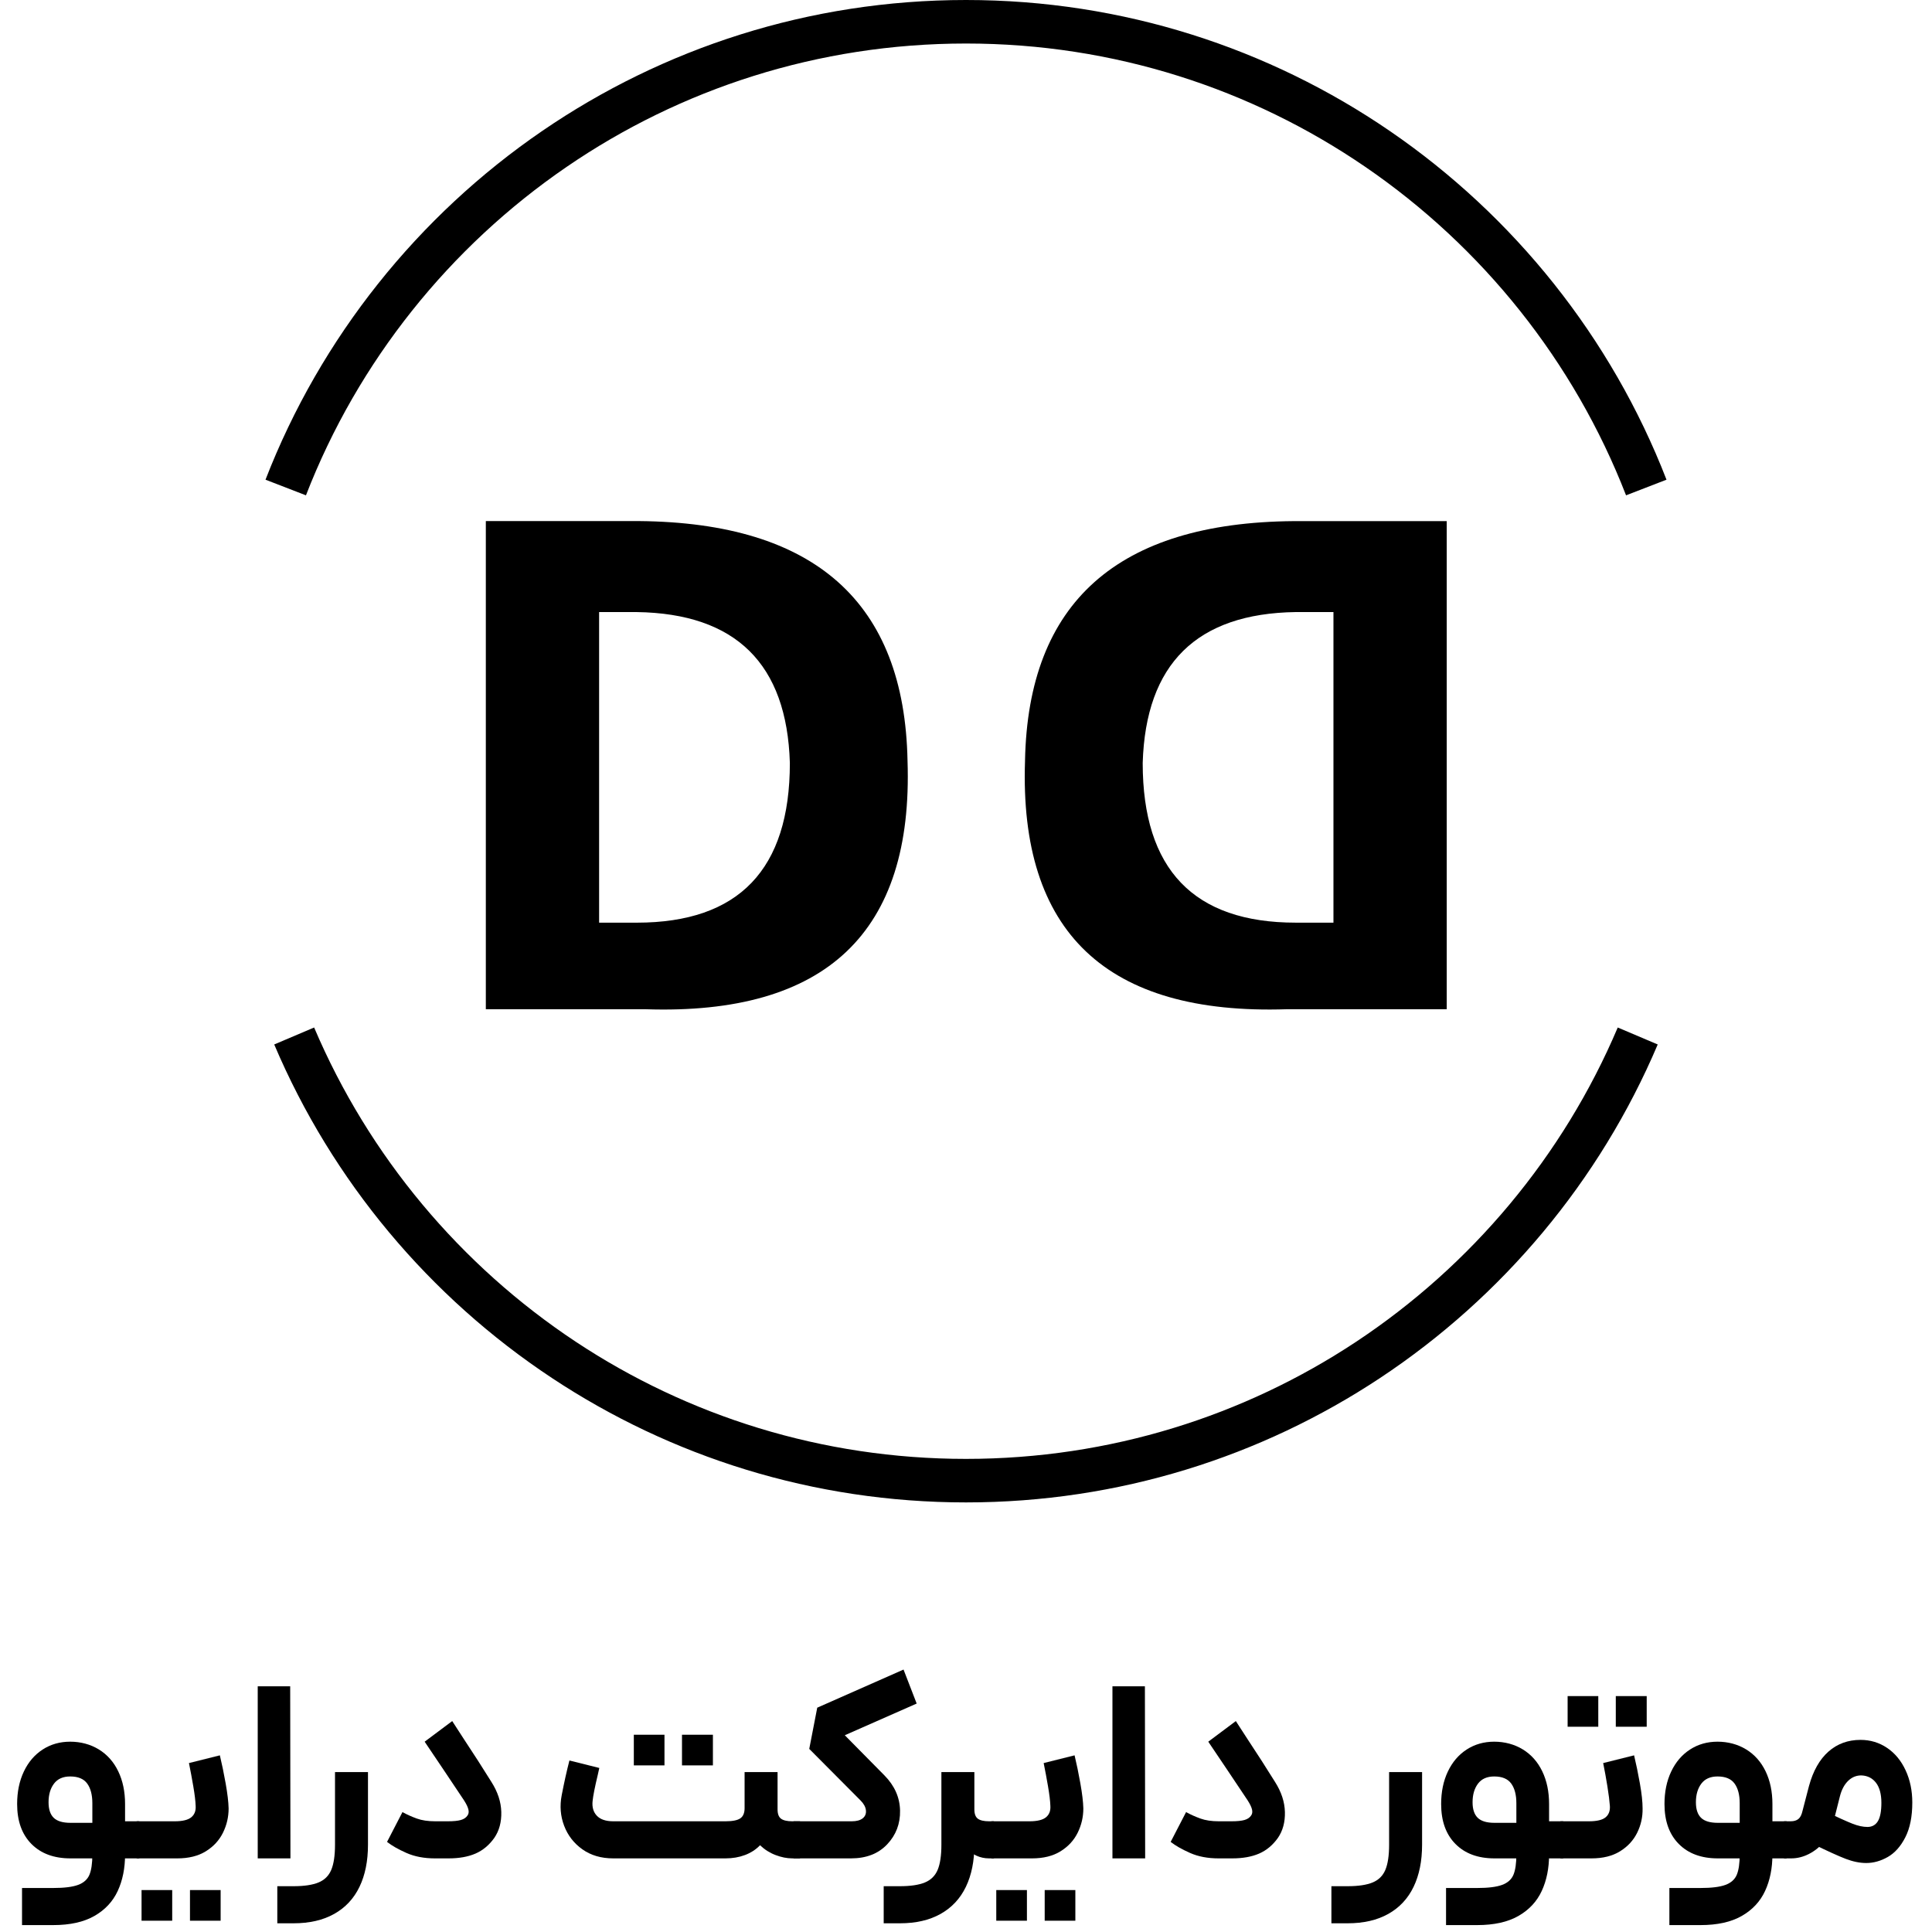 <?xml version="1.0" encoding="UTF-8"?>
<svg id="Layer_1" xmlns="http://www.w3.org/2000/svg" version="1.1" viewBox="0 0 1500 1500">
  <!-- Generator: Adobe Illustrator 29.3.0, SVG Export Plug-In . SVG Version: 2.1.0 Build 146)  -->
  <g>
    <path d="M1287.05,810.92c-45.02,106.09-120.62,196.09-215.59,258.97-92.18,61.03-202.75,96.58-321.48,96.58s-229.26-35.56-321.44-96.58c-95.06-62.88-170.61-152.88-215.63-258.97l30.98-13.17c42.47,99.91,113.66,184.73,203.21,244.03,86.79,57.45,190.94,90.9,302.87,90.9s216.09-33.46,302.87-90.9c89.55-59.3,160.78-144.11,203.17-244.03l31.03,13.17Z"/>
    <path d="M206.14,372.42c42.88-110.53,118.47-204.77,214.89-270.78C514.65,37.53,627.99,0,750,0s235.31,37.53,328.97,101.65c96.37,66.01,172.01,160.24,214.89,270.78l-31.4,12.14c-40.41-104.11-111.64-192.88-202.51-255.06-88.23-60.41-194.93-95.72-309.95-95.72s-221.81,35.31-309.99,95.72c-90.82,62.18-162.1,150.94-202.47,255.06l-31.4-12.14Z"/>
    <path d="M496.13,404.56h-118.93v379.01h124.07c140.12,4.65,207.9-59.67,203.33-192.96-2.35-122.88-71.85-184.85-208.47-186.05M494.37,716.36h-29.22v-241.15h29.22c76.95,1.11,116.58,40.2,118.88,117.16,0,82.67-39.63,123.99-118.88,123.99"/>
    <path d="M795.83,590.64c-4.57,133.25,63.21,197.57,203.33,192.92h124.07v-378.96h-118.89c-136.71,1.15-206.17,63.13-208.52,186.04M887.19,592.36c2.34-76.95,41.93-116.05,118.88-117.16h29.22v241.15h-29.22c-79.26,0-118.88-41.32-118.88-123.99"/>
  </g>
  <g>
    <path d="M60.6,1463.44c4.33-1.6,7.27-4.2,8.8-7.8,1.53-3.6,2.3-8.87,2.3-15.8v-39.8c0-6.53-1.33-11.63-4-15.3-2.67-3.67-7.07-5.5-13.2-5.5-5.6,0-9.8,1.87-12.6,5.6-2.8,3.73-4.2,8.53-4.2,14.4,0,5.47,1.33,9.5,4,12.1,2.67,2.6,7,3.9,13,3.9h23.8l8-1.2h21.6l1.6,14.6-1.6,14.2h-53.4c-12.8,0-22.9-3.73-30.3-11.2-7.4-7.47-11.1-17.8-11.1-31,0-9.47,1.73-17.87,5.2-25.2,3.47-7.33,8.33-13.03,14.6-17.1,6.27-4.07,13.4-6.1,21.4-6.1s15.67,2,22.2,6c6.53,4,11.57,9.67,15.1,17,3.53,7.33,5.3,15.8,5.3,25.4v39.2c0,10.67-1.9,20.1-5.7,28.3-3.8,8.2-9.83,14.67-18.1,19.4-8.27,4.73-18.93,7.1-32,7.1h-24.2v-28.8h24.2c8.53,0,14.97-.8,19.3-2.4Z"/>
    <path d="M106.1,1442.84v-28.8h9l1.2,14.6-1.2,14.2h-9ZM118,1467.44h15.7v23.8h-23.8v-23.8h8.1ZM113.5,1414.04h22.2c6,0,10.27-1.03,12.8-3.1,2.53-2.07,3.67-5.03,3.4-8.9-.13-3.73-.73-8.73-1.8-15-1.07-6.27-2.2-12.33-3.4-18.2l24-6c1.6,6.67,3.1,13.93,4.5,21.8,1.4,7.87,2.17,14.33,2.3,19.4,0,6.67-1.47,12.97-4.4,18.9-2.93,5.93-7.37,10.73-13.3,14.4-5.93,3.67-13.3,5.5-22.1,5.5h-24.2v-28.8ZM159.5,1467.44h11.8v23.8h-23.8v-23.8h12Z"/>
    <path d="M200.1,1309.24h25.2l.2,133.6h-25.4v-133.6Z"/>
    <path d="M285.7,1375.84v56.4c0,12.67-2.2,23.57-6.6,32.7-4.4,9.13-10.93,16.13-19.6,21-8.67,4.87-19.2,7.3-31.6,7.3h-12.6v-28.8h12.6c8.27,0,14.73-.97,19.4-2.9,4.67-1.93,7.97-5.2,9.9-9.8,1.93-4.6,2.9-11.1,2.9-19.5v-56.4h25.6Z"/>
    <path d="M360.3,1350.44c4.13,6.27,7.77,11.83,10.9,16.7,3.13,4.87,6.57,10.3,10.3,16.3,4.93,7.73,7.5,15.53,7.7,23.4.2,7.87-1.63,14.6-5.5,20.2-4,5.6-8.87,9.63-14.6,12.1-5.73,2.47-12.67,3.7-20.8,3.7h-10.6c-8.4,0-15.77-1.4-22.1-4.2-6.33-2.8-11.37-5.67-15.1-8.6l12-23.2.6.4c3.2,1.73,6.73,3.3,10.6,4.7,3.87,1.4,8.6,2.1,14.2,2.1h9.8c4.4,0,7.77-.33,10.1-1,2.33-.67,4.03-1.8,5.1-3.4.93-1.2,1.2-2.73.8-4.6-.4-1.87-1.53-4.27-3.4-7.2-11.2-16.8-21.4-32-30.6-45.6l21.4-16,9.2,14.2Z"/>
    <path d="M452.2,1435.84c-6.6-4.67-11.33-10.77-14.2-18.3-2.87-7.53-3.5-15.43-1.9-23.7,1.87-9.73,3.87-18.73,6-27l23.2,5.8-1.2,5.4c-2.27,9.47-3.6,16.2-4,20.2-.53,4.8.57,8.63,3.3,11.5,2.73,2.87,6.97,4.3,12.7,4.3h87.2c5.47,0,9.3-.77,11.5-2.3,2.2-1.53,3.3-4.17,3.3-7.9v-28h25.6v29c0,3.47.9,5.87,2.7,7.2,1.8,1.33,4.7,2,8.7,2h6l1.2,14.6-1.2,14.2h-6c-4.13,0-8.47-.87-13-2.6-4.53-1.73-8.53-4.27-12-7.6-3.2,3.33-7.1,5.87-11.7,7.6-4.6,1.73-9.63,2.6-15.1,2.6h-87.2c-9.33,0-17.3-2.33-23.9-7ZM500,1346.84h15.9v23.8h-23.8v-23.8h7.9ZM541.5,1346.84h12v23.8h-24v-23.8h12Z"/>
    <path d="M711.7,1322.64l-55.8,24.6,30.8,31.2c7.87,8,11.9,17.1,12.1,27.3.2,10.2-3.13,18.93-10,26.2-6.87,7.27-16.23,10.9-28.1,10.9h-44.6v-28.8h45.2c3.73,0,6.57-.77,8.5-2.3,1.93-1.53,2.77-3.6,2.5-6.2-.27-2.6-1.67-5.17-4.2-7.7l-39.8-40,6.2-32,67-29.6,10.2,26.4Z"/>
    <path d="M756.5,1375.84v56.4c0,12.67-2.2,23.57-6.6,32.7-4.4,9.13-10.93,16.13-19.6,21-8.67,4.87-19.2,7.3-31.6,7.3h-12.6v-28.8h12.6c8.27,0,14.73-.97,19.4-2.9,4.67-1.93,7.97-5.2,9.9-9.8,1.93-4.6,2.9-11.1,2.9-19.5v-56.4h25.6ZM759.2,1412.04c1.8,1.33,4.7,2,8.7,2h3.8l1.2,14.6-1.2,14.2h-3.8c-3.47,0-6.73-.7-9.8-2.1-3.07-1.4-5.57-3.77-7.5-7.1-1.93-3.33-3.17-7.6-3.7-12.8l9.6-16c0,3.47.9,5.87,2.7,7.2Z"/>
    <path d="M769.7,1442.84v-28.8h9l1.2,14.6-1.2,14.2h-9ZM781.6,1467.44h15.7v23.8h-23.8v-23.8h8.1ZM777.1,1414.04h22.2c6,0,10.27-1.03,12.8-3.1,2.53-2.07,3.67-5.03,3.4-8.9-.13-3.73-.73-8.73-1.8-15-1.07-6.27-2.2-12.33-3.4-18.2l24-6c1.6,6.67,3.1,13.93,4.5,21.8,1.4,7.87,2.17,14.33,2.3,19.4,0,6.67-1.47,12.97-4.4,18.9-2.93,5.93-7.37,10.73-13.3,14.4-5.93,3.67-13.3,5.5-22.1,5.5h-24.2v-28.8ZM823.1,1467.44h11.8v23.8h-23.8v-23.8h12Z"/>
    <path d="M863.7,1309.24h25.2l.2,133.6h-25.4v-133.6Z"/>
    <path d="M968.7,1350.44c4.13,6.27,7.77,11.83,10.9,16.7,3.13,4.87,6.57,10.3,10.3,16.3,4.93,7.73,7.5,15.53,7.7,23.4.2,7.87-1.63,14.6-5.5,20.2-4,5.6-8.87,9.63-14.6,12.1-5.73,2.47-12.67,3.7-20.8,3.7h-10.6c-8.4,0-15.77-1.4-22.1-4.2-6.33-2.8-11.37-5.67-15.1-8.6l12-23.2.6.4c3.2,1.73,6.73,3.3,10.6,4.7,3.87,1.4,8.6,2.1,14.2,2.1h9.8c4.4,0,7.77-.33,10.1-1,2.33-.67,4.03-1.8,5.1-3.4.93-1.2,1.2-2.73.8-4.6-.4-1.87-1.53-4.27-3.4-7.2-11.2-16.8-21.4-32-30.6-45.6l21.4-16,9.2,14.2Z"/>
    <path d="M1104.1,1375.84v56.4c0,12.67-2.2,23.57-6.6,32.7-4.4,9.13-10.93,16.13-19.6,21-8.67,4.87-19.2,7.3-31.6,7.3h-12.6v-28.8h12.6c8.27,0,14.73-.97,19.4-2.9,4.67-1.93,7.97-5.2,9.9-9.8,1.93-4.6,2.9-11.1,2.9-19.5v-56.4h25.6Z"/>
    <path d="M1166.2,1463.44c4.33-1.6,7.27-4.2,8.8-7.8,1.53-3.6,2.3-8.87,2.3-15.8v-39.8c0-6.53-1.33-11.63-4-15.3-2.67-3.67-7.07-5.5-13.2-5.5-5.6,0-9.8,1.87-12.6,5.6-2.8,3.73-4.2,8.53-4.2,14.4,0,5.47,1.33,9.5,4,12.1,2.67,2.6,7,3.9,13,3.9h23.8l8-1.2h21.6l1.6,14.6-1.6,14.2h-53.4c-12.8,0-22.9-3.73-30.3-11.2-7.4-7.47-11.1-17.8-11.1-31,0-9.47,1.73-17.87,5.2-25.2,3.47-7.33,8.33-13.03,14.6-17.1,6.27-4.07,13.4-6.1,21.4-6.1s15.67,2,22.2,6c6.53,4,11.57,9.67,15.1,17,3.53,7.33,5.3,15.8,5.3,25.4v39.2c0,10.67-1.9,20.1-5.7,28.3-3.8,8.2-9.83,14.67-18.1,19.4-8.27,4.73-18.93,7.1-32,7.1h-24.2v-28.8h24.2c8.53,0,14.97-.8,19.3-2.4Z"/>
    <path d="M1211.5,1414.04h22.2c6.13,0,10.43-1.03,12.9-3.1,2.47-2.07,3.57-5.03,3.3-8.9-.27-3.73-.9-8.73-1.9-15-1-6.27-2.1-12.33-3.3-18.2l24-6c1.6,6.67,3.1,13.93,4.5,21.8,1.4,7.87,2.1,14.33,2.1,19.4.13,6.67-1.27,12.97-4.2,18.9-2.93,5.93-7.37,10.73-13.3,14.4-5.93,3.67-13.3,5.5-22.1,5.5h-24.2v-28.8ZM1225,1316.84h15.9v23.8h-23.8v-23.8h7.9ZM1266.5,1316.84h12v23.8h-24v-23.8h12Z"/>
    <path d="M1339.6,1463.44c4.33-1.6,7.27-4.2,8.8-7.8,1.53-3.6,2.3-8.87,2.3-15.8v-39.8c0-6.53-1.33-11.63-4-15.3-2.67-3.67-7.07-5.5-13.2-5.5-5.6,0-9.8,1.87-12.6,5.6-2.8,3.73-4.2,8.53-4.2,14.4,0,5.47,1.33,9.5,4,12.1,2.67,2.6,7,3.9,13,3.9h23.8l8-1.2h21.6l1.6,14.6-1.6,14.2h-53.4c-12.8,0-22.9-3.73-30.3-11.2-7.4-7.47-11.1-17.8-11.1-31,0-9.47,1.73-17.87,5.2-25.2,3.47-7.33,8.33-13.03,14.6-17.1,6.27-4.07,13.4-6.1,21.4-6.1s15.67,2,22.2,6c6.53,4,11.57,9.67,15.1,17,3.53,7.33,5.3,15.8,5.3,25.4v39.2c0,10.67-1.9,20.1-5.7,28.3-3.8,8.2-9.83,14.67-18.1,19.4-8.27,4.73-18.93,7.1-32,7.1h-24.2v-28.8h24.2c8.53,0,14.97-.8,19.3-2.4Z"/>
    <path d="M1385.1,1414.04h5.2c2.53,0,4.53-.6,6-1.8,1.47-1.2,2.53-3.33,3.2-6.4l5-19.2c3.2-11.73,8.23-20.63,15.1-26.7,6.87-6.07,15.17-9.1,24.9-9.1,7.6,0,14.47,2.07,20.6,6.2,6.13,4.13,10.93,9.93,14.4,17.4,3.47,7.47,5.2,15.8,5.2,25,0,10.93-1.8,19.93-5.4,27-3.6,7.07-8.13,12.17-13.6,15.3-5.47,3.13-11.07,4.7-16.8,4.7-4.93,0-10.2-1.07-15.8-3.2s-14.27-6.07-26-11.8l-5.2-2.4,11.2-24.6c.93.4,1.73.8,2.4,1.2,10.93,5.2,18.53,8.63,22.8,10.3,4.27,1.67,8.13,2.5,11.6,2.5s6.3-1.5,8.1-4.5c1.8-3,2.7-7.77,2.7-14.3s-1.37-11.8-4.1-15.4c-2.73-3.6-6.43-5.53-11.1-5.8-4-.13-7.5,1.23-10.5,4.1-3,2.87-5.17,6.9-6.5,12.1l-5.6,22.2c-1.33,4.93-3.63,9.37-6.9,13.3-3.27,3.93-7.13,7.03-11.6,9.3-4.47,2.27-9.03,3.4-13.7,3.4h-5.6v-28.8Z"/>
  </g>
</svg>